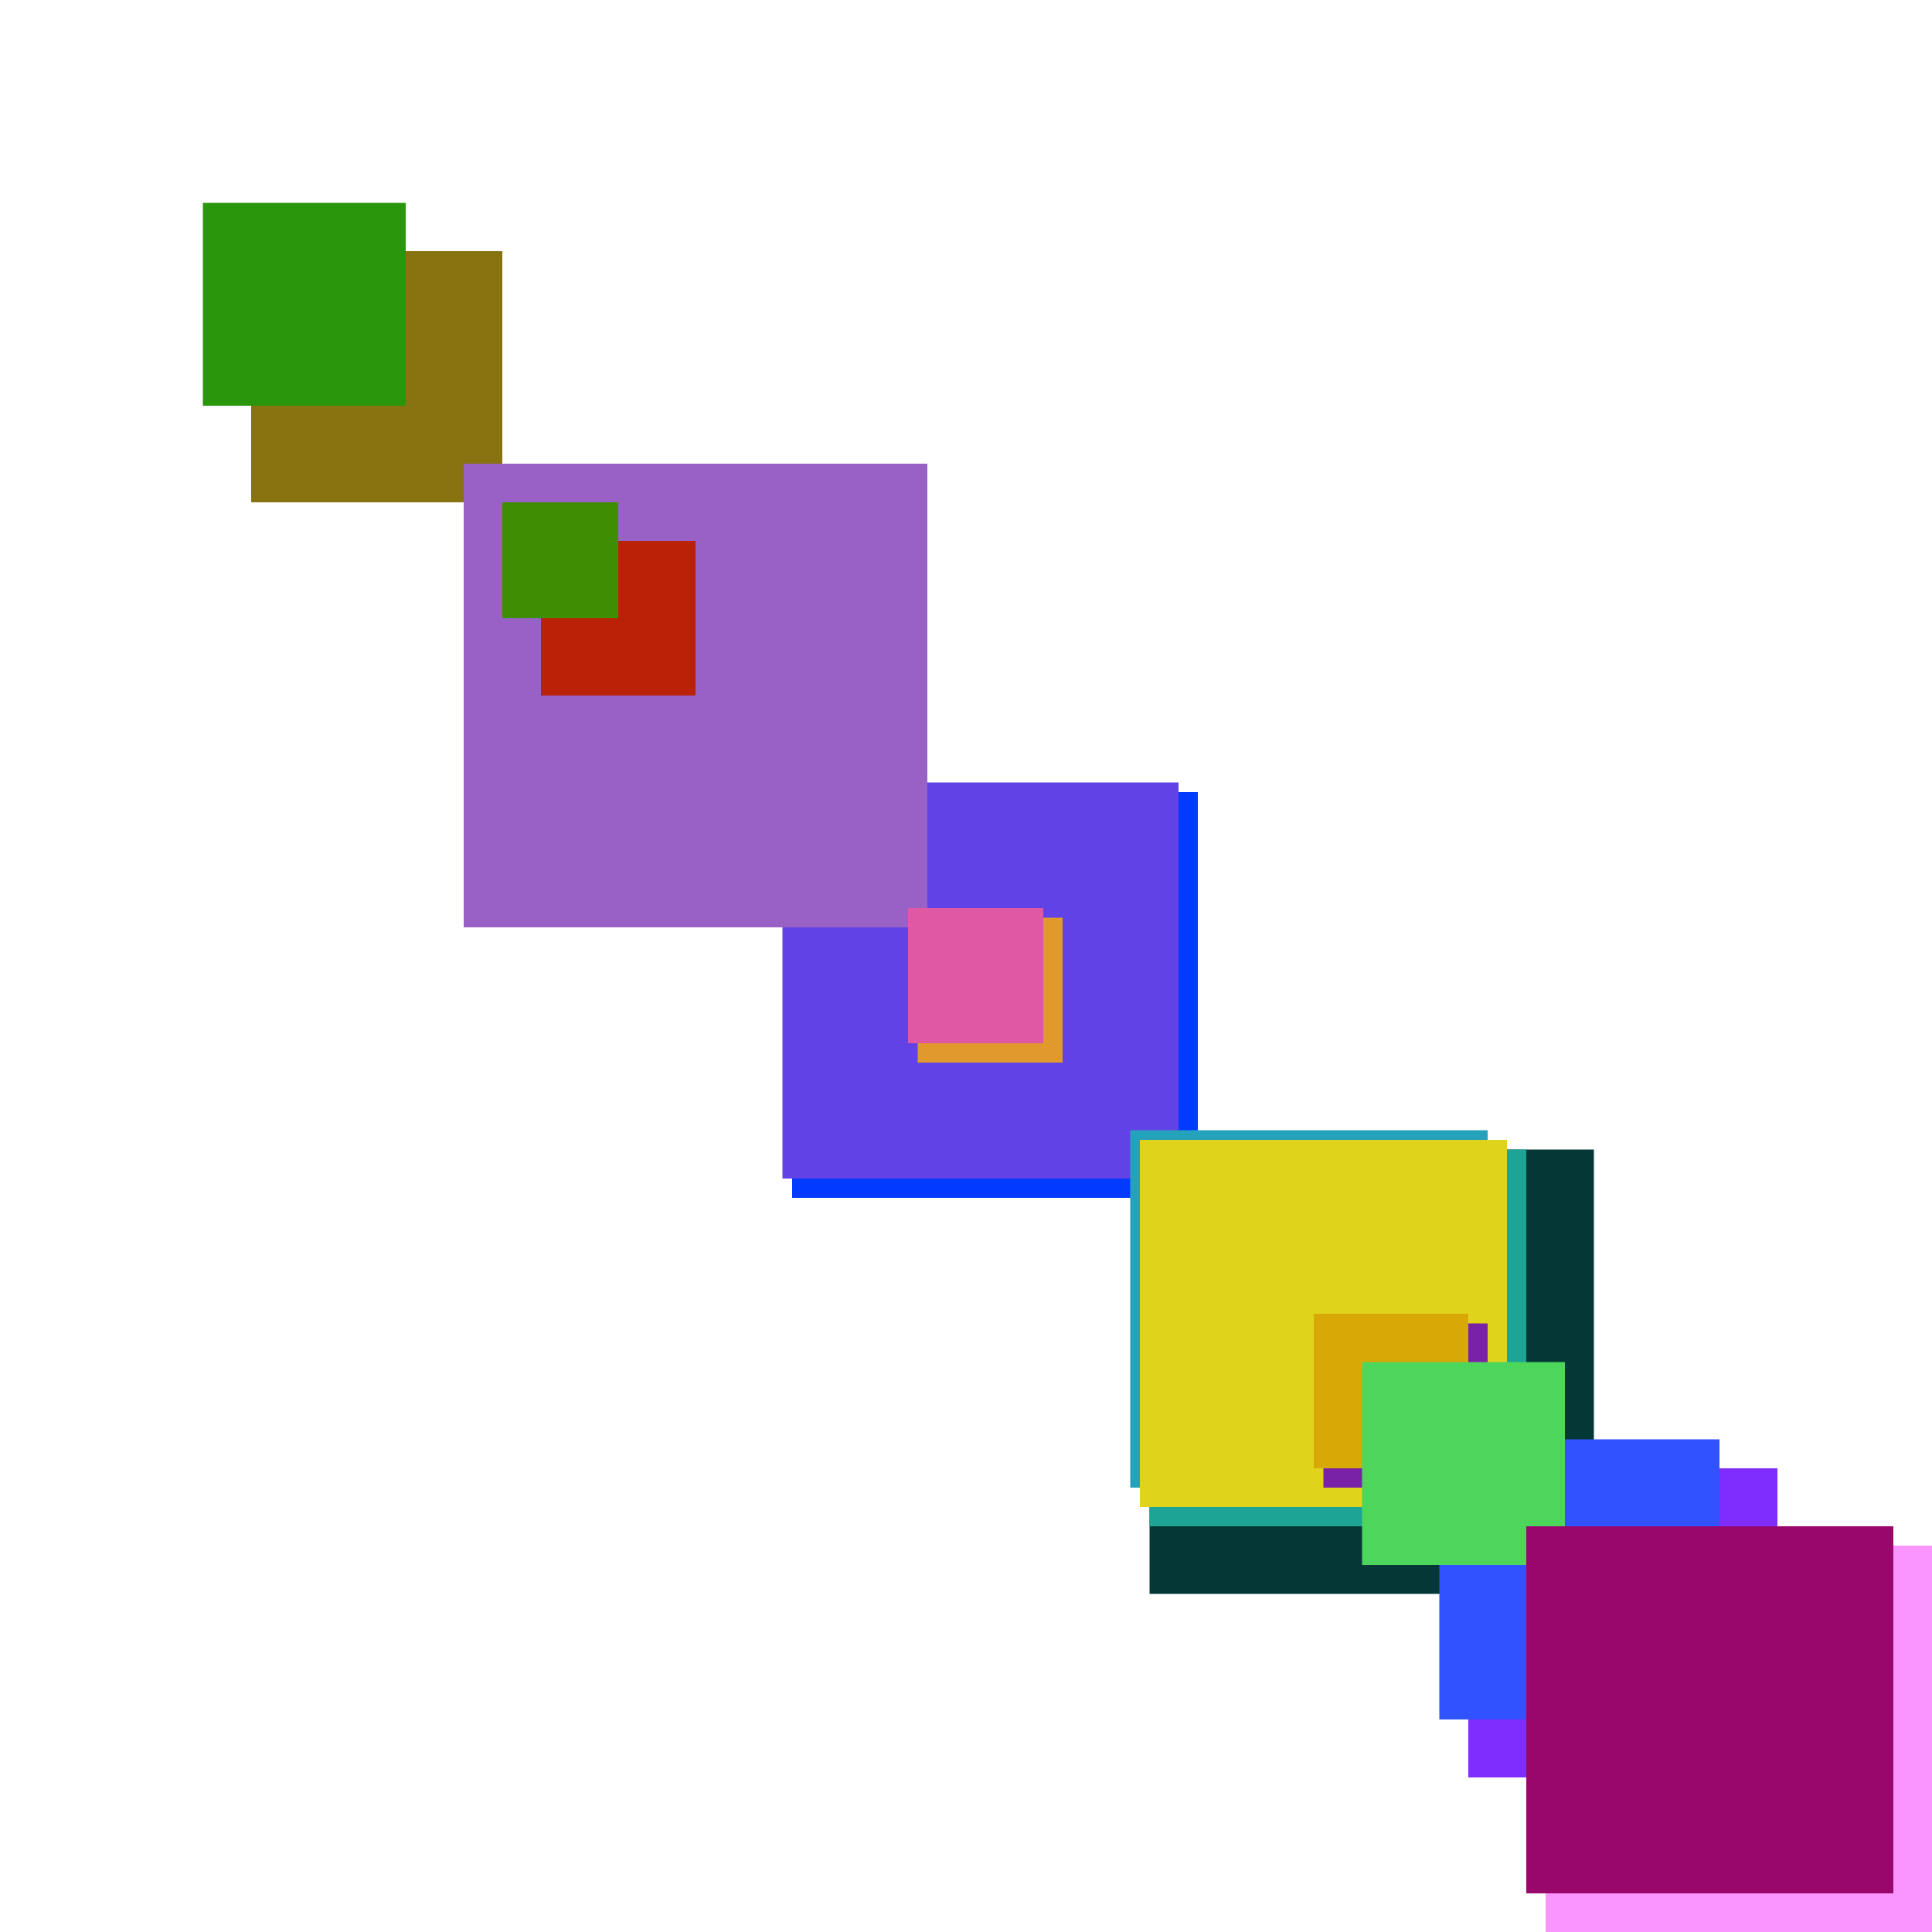 <svg xmlns="http://www.w3.org/2000/svg" viewBox="0 0 200 200"><rect x="119" y="119" width="46" height="46" fill="rgb(5,55,55)"><animate attributeName="opacity" values="1;0.5;1" dur="1976ms" repeatCount="indefinite" begin="1476ms" /></rect><rect x="82" y="82" width="42" height="42" fill="rgb(2,59,272)"><animate attributeName="opacity" values="1;0.5;1" dur="1292ms" repeatCount="indefinite" begin="792ms" /></rect><rect x="94" y="94" width="14" height="14" fill="rgb(39,75,204)"><animate attributeName="opacity" values="1;0.5;1" dur="984ms" repeatCount="indefinite" begin="484ms" /></rect><rect x="26" y="26" width="26" height="26" fill="rgb(136,115,16)"><animate attributeName="opacity" values="1;0.5;1" dur="1076ms" repeatCount="indefinite" begin="576ms" /></rect><rect x="132" y="132" width="12" height="12" fill="rgb(192,149,162)"><animate attributeName="opacity" values="1;0.5;1" dur="1982ms" repeatCount="indefinite" begin="1482ms" /></rect><rect x="63" y="63" width="23" height="23" fill="rgb(98,20,53)"><animate attributeName="opacity" values="1;0.5;1" dur="1113ms" repeatCount="indefinite" begin="613ms" /></rect><rect x="81" y="81" width="41" height="41" fill="rgb(96,66,231)"><animate attributeName="opacity" values="1;0.5;1" dur="571ms" repeatCount="indefinite" begin="71ms" /></rect><rect x="119" y="119" width="39" height="39" fill="rgb(29,164,149)"><animate attributeName="opacity" values="1;0.5;1" dur="2049ms" repeatCount="indefinite" begin="1549ms" /></rect><rect x="48" y="48" width="48" height="48" fill="rgb(153,97,198)"><animate attributeName="opacity" values="1;0.5;1" dur="1178ms" repeatCount="indefinite" begin="678ms" /></rect><rect x="56" y="56" width="16" height="16" fill="rgb(186,33,6)"><animate attributeName="opacity" values="1;0.5;1" dur="1186ms" repeatCount="indefinite" begin="686ms" /></rect><rect x="152" y="152" width="32" height="32" fill="rgb(127,45,262)"><animate attributeName="opacity" values="1;0.5;1" dur="1362ms" repeatCount="indefinite" begin="862ms" /></rect><rect x="136" y="136" width="16" height="16" fill="rgb(171,13,6)"><animate attributeName="opacity" values="1;0.5;1" dur="706ms" repeatCount="indefinite" begin="206ms" /></rect><rect x="137" y="137" width="17" height="17" fill="rgb(42,10,207)"><animate attributeName="opacity" values="1;0.5;1" dur="2067ms" repeatCount="indefinite" begin="1567ms" /></rect><rect x="117" y="117" width="37" height="37" fill="rgb(37,162,187)"><animate attributeName="opacity" values="1;0.5;1" dur="1647ms" repeatCount="indefinite" begin="1147ms" /></rect><rect x="21" y="21" width="21" height="21" fill="rgb(41,150,11)"><animate attributeName="opacity" values="1;0.5;1" dur="1311ms" repeatCount="indefinite" begin="811ms" /></rect><rect x="168" y="168" width="48" height="48" fill="rgb(193,17,358)"><animate attributeName="opacity" values="1;0.5;1" dur="1618ms" repeatCount="indefinite" begin="1118ms" /></rect><rect x="118" y="118" width="38" height="38" fill="rgb(223,211,28)"><animate attributeName="opacity" values="1;0.5;1" dur="2368ms" repeatCount="indefinite" begin="1868ms" /></rect><rect x="137" y="137" width="17" height="17" fill="rgb(122,34,167)"><animate attributeName="opacity" values="1;0.5;1" dur="2307ms" repeatCount="indefinite" begin="1807ms" /></rect><rect x="95" y="95" width="15" height="15" fill="rgb(225,152,45)"><animate attributeName="opacity" values="1;0.5;1" dur="1625ms" repeatCount="indefinite" begin="1125ms" /></rect><rect x="160" y="160" width="40" height="40" fill="rgb(250,149,310)"><animate attributeName="opacity" values="1;0.5;1" dur="1210ms" repeatCount="indefinite" begin="710ms" /></rect><rect x="136" y="136" width="16" height="16" fill="rgb(216,169,6)"><animate attributeName="opacity" values="1;0.5;1" dur="1266ms" repeatCount="indefinite" begin="766ms" /></rect><rect x="94" y="94" width="14" height="14" fill="rgb(224,87,164)"><animate attributeName="opacity" values="1;0.5;1" dur="1864ms" repeatCount="indefinite" begin="1364ms" /></rect><rect x="149" y="149" width="29" height="29" fill="rgb(49,82,259)"><animate attributeName="opacity" values="1;0.5;1" dur="2399ms" repeatCount="indefinite" begin="1899ms" /></rect><rect x="141" y="141" width="21" height="21" fill="rgb(76,214,91)"><animate attributeName="opacity" values="1;0.5;1" dur="951ms" repeatCount="indefinite" begin="451ms" /></rect><rect x="52" y="52" width="12" height="12" fill="rgb(62,141,2)"><animate attributeName="opacity" values="1;0.5;1" dur="702ms" repeatCount="indefinite" begin="202ms" /></rect><rect x="158" y="158" width="38" height="38" fill="rgb(153,7,108)"><animate attributeName="opacity" values="1;0.5;1" dur="2248ms" repeatCount="indefinite" begin="1748ms" /></rect></svg>